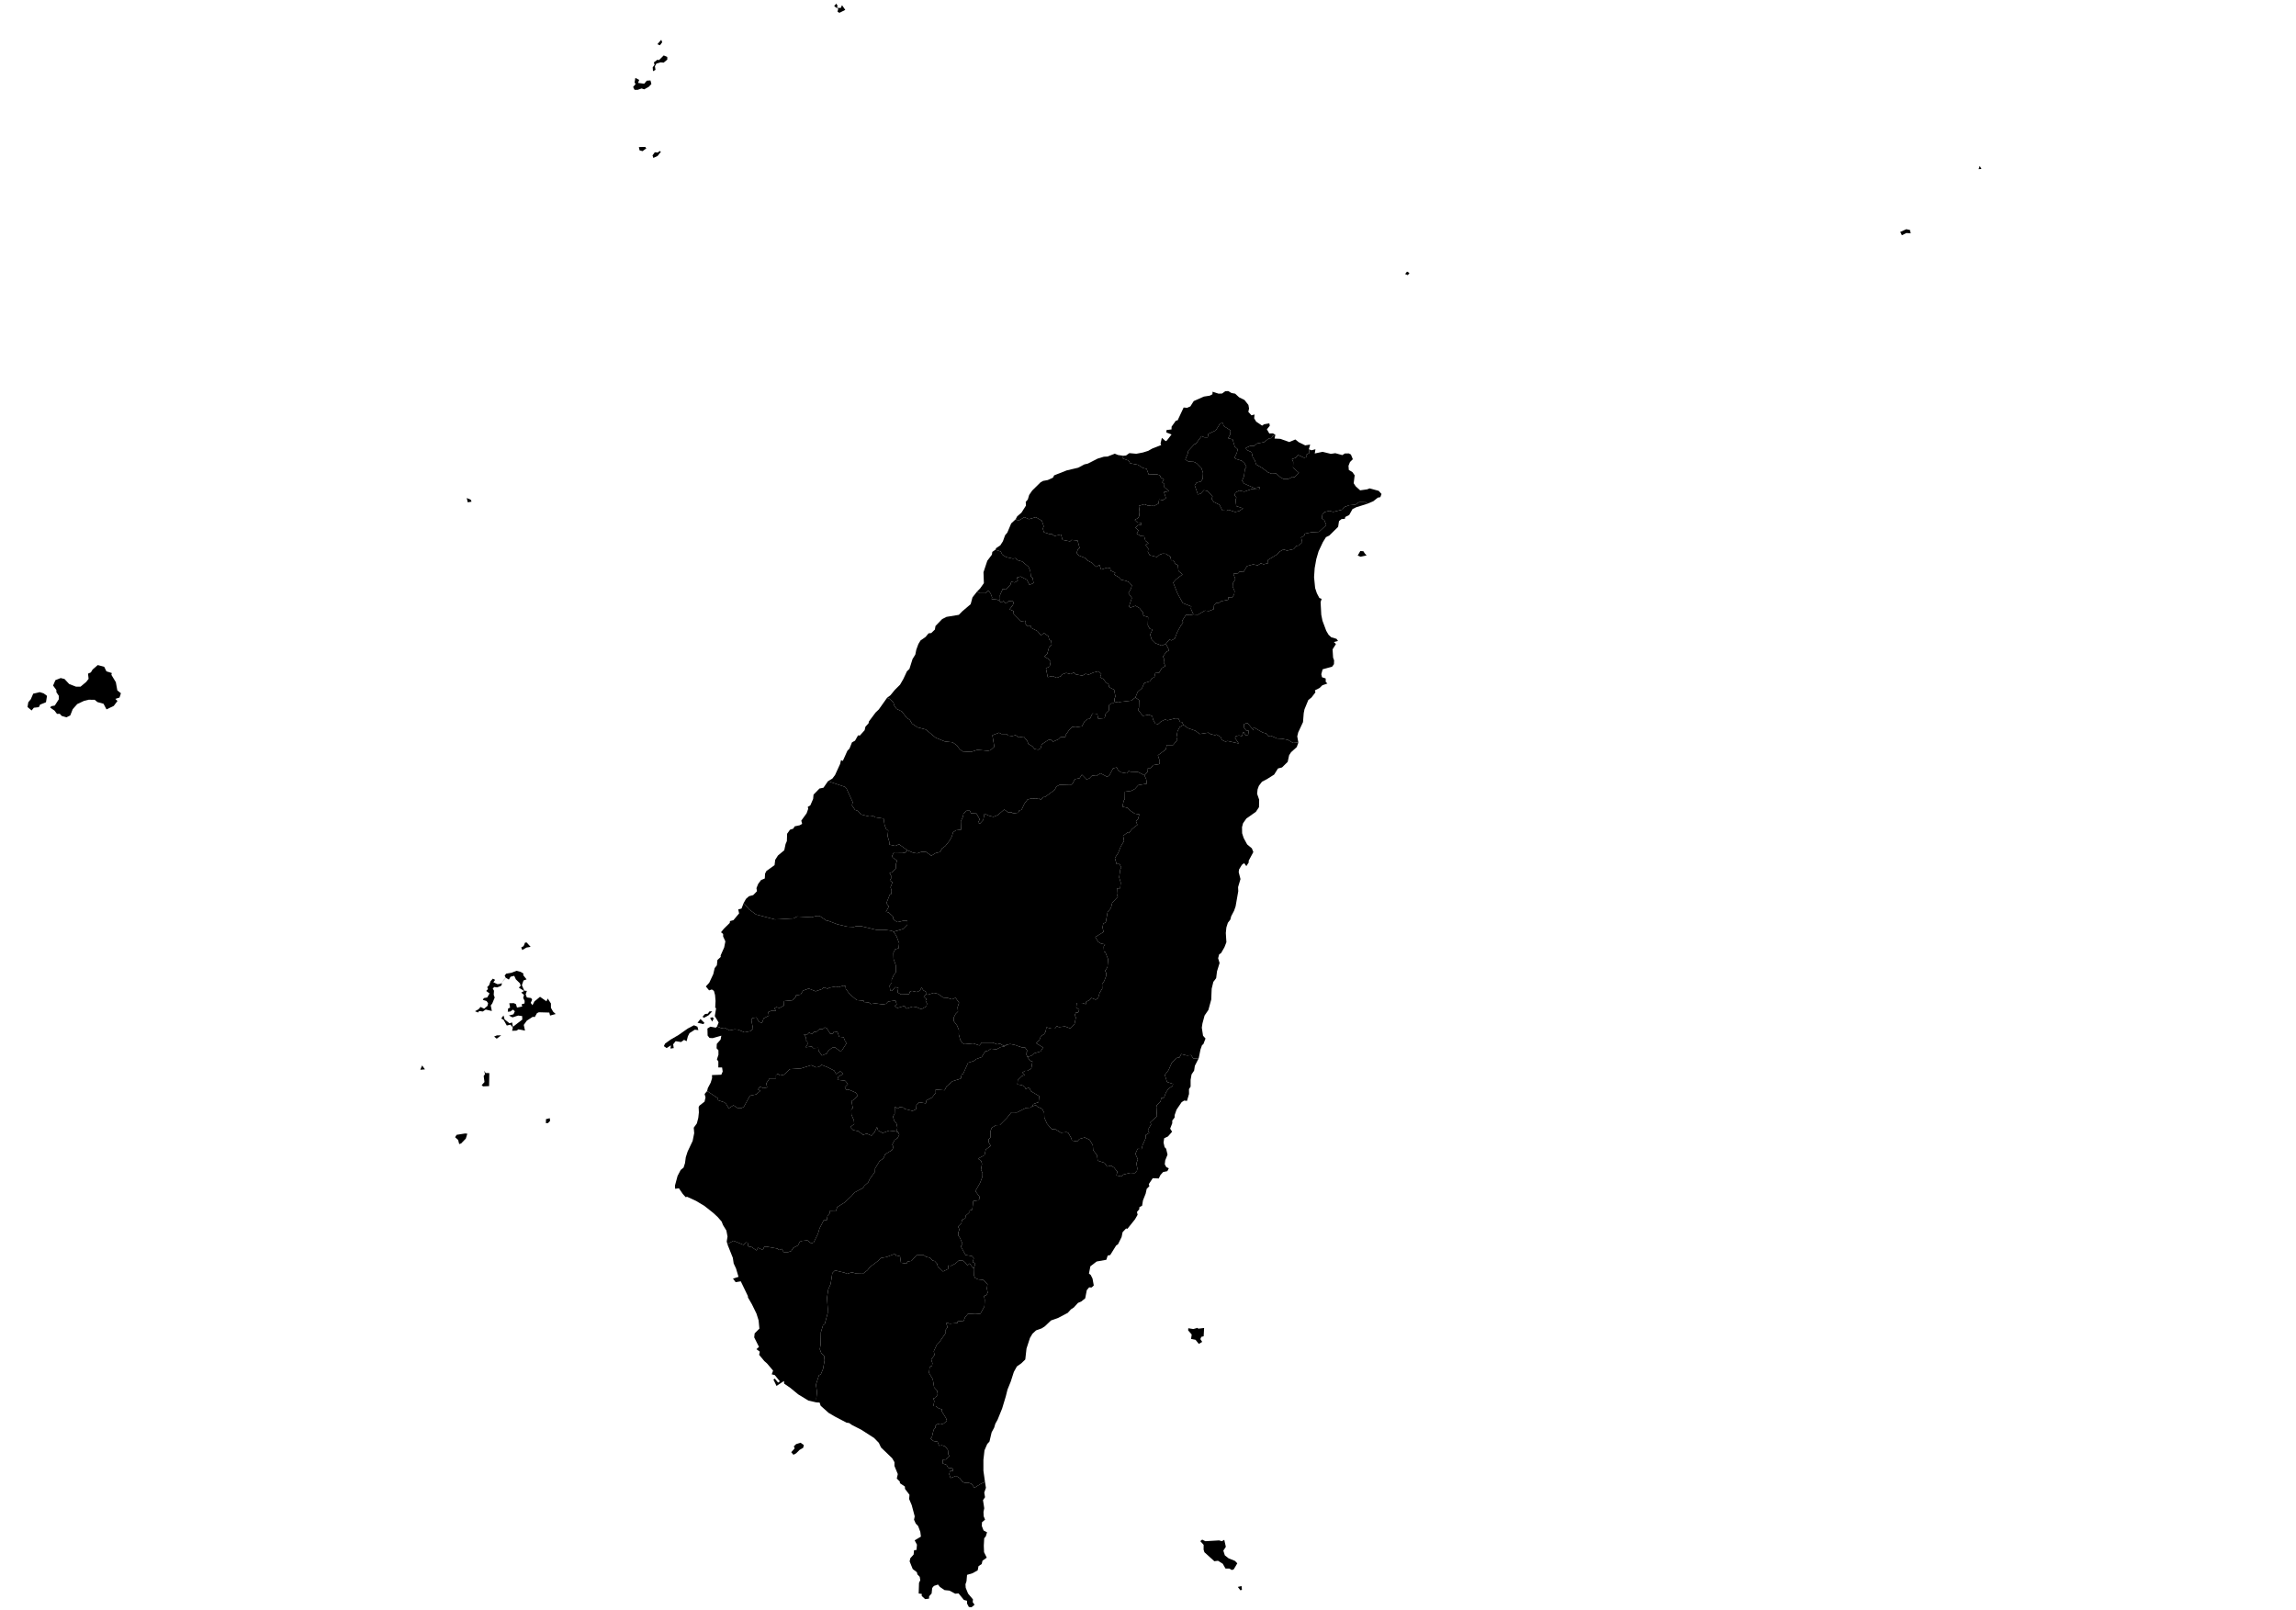 <?xml version="1.0"?>
<svg xmlns="http://www.w3.org/2000/svg" version="1.2" baseProfile="tiny" width="800" height="561" viewBox="0 0 800 561" stroke-linecap="round" stroke-linejoin="round">
<g id="County_MOI_1041215">
<g>
<path d="M 229.812 52.621 230.293 52.852 229.115 54.354 227.646 55.027 227.359 54.141 228.159 53.059 229.212 53.141 229.812 52.621 Z"/>
<path d="M 224.805 51.188 225.194 51.678 223.883 52.663 222.848 52.378 222.605 51.244 224.805 51.188 Z"/>
<path d="M 221.377 27.148 222.705 27.837 222.318 28.885 224.466 29.174 225.356 28.108 226.638 28.027 226.965 29.259 226.099 30.206 224.482 31.123 223.542 30.82 222.201 31.29 221.098 31.288 220.594 30.316 221.456 29.3 221.11 28.709 221.377 27.148 Z"/>
<path d="M 231.252 19.315 232.491 19.827 232.514 20.757 231.244 21.824 230.153 21.738 228.694 22.165 228.191 23.08 228.396 24.327 227.524 24.8 227.422 23.458 228.076 22.566 227.824 21.747 229.041 20.822 229.614 20.947 231.252 19.315 Z"/>
<path d="M 230.406 13.863 230.731 14.726 229.942 15.773 229.065 15.381 230.406 13.863 Z"/>
<path d="M 291.361 1.272 291.841 1.996 291.601 2.738 292.941 2.769 293.388 1.816 294.521 3.443 292.471 4.462 291.812 4.066 292.078 3.024 291.54 2.792 290.651 2.142 291.361 1.272 Z"/>
</g>
<g>
<path d="M 13.85 241.158 15.242 241.607 16.377 242.45 16.022 244.673 13.982 245.487 13.527 246.396 11.789 246.588 11.002 247.547 9.584 246.328 9.862 244.681 10.739 243.617 11.57 241.695 13.85 241.158 Z"/>
<path d="M 34.059 231.722 36.3 232.315 37.089 233.922 38.95 234.491 38.817 235.144 40.359 237.684 40.884 240.562 42.132 241.542 41.647 243.043 40.196 243.505 40.928 244.243 39.624 245.961 37.108 247.169 36.069 245.201 33.96 244.619 32.977 243.82 30.888 243.801 29.272 244.201 26.918 245.31 25.342 247.085 24.471 249.285 23.153 249.925 21.504 249.446 20.817 248.697 19.863 248.73 18.964 247.563 17.494 246.554 17.844 246.055 19.082 245.829 20.486 243.662 20.484 242.423 19.659 241.203 19.634 240.411 18.498 238.859 19.309 236.98 21.143 236.251 22.472 236.577 24.112 238.334 26.487 239.254 28.065 239.251 30.047 237.587 30.874 236.522 30.667 234.716 31.662 234.279 32.26 233.29 34.059 231.722 Z"/>
<path d="M 164.313 174.781 162.987 175.026 162.628 173.517 163.998 174.097 164.313 174.781 Z"/>
</g>
<g>
<path d="M 475.493 192.777 476.163 193.517 474.037 193.972 473.069 193.57 473.978 191.99 475.053 192.065 475.493 192.777 Z"/>
<path d="M 476.279 175.576 472.571 176.725 471.248 177.384 470.089 179.463 468.731 180.118 468.595 180.762 467.434 180.858 466.558 181.551 466.245 183.568 463.147 186.61 462.014 187.151 460.935 188.889 459.433 192.09 458.647 194.777 458.074 197.971 457.863 201.094 458.234 204.884 458.843 206.713 459.702 208.345 460.493 208.654 460.141 209.797 460.374 214.197 460.788 216.271 462.108 219.787 462.934 221.194 463.85 222.037 465.684 222.581 466.198 223.322 464.762 223.695 465.481 224.389 464.311 226.251 464.489 229.12 464.843 230.074 464.793 231.412 464.154 232.281 460.838 233.203 460.381 234.91 460.629 235.969 461.906 236.387 461.934 237.605 462.522 238.141 460.752 238.764 459.772 239.714 458.159 240.527 458.342 241.22 456.972 243.014 455.856 243.9 454.522 247.15 454.257 248.489 454.01 251.599 452.337 255.183 452.003 256.568 452.397 258.725 450.537 258.857 448.749 257.781 446.641 257.391 444.968 257.299 442.851 256.361 441.877 256.445 441.195 255.549 439.947 255.223 436.738 253.359 436.828 254.476 434.594 251.842 433.445 252.331 433.45 253.508 434.154 254.47 435.112 254.604 434.845 256.273 434.064 256.19 433.267 254.982 432.7 256.49 431.686 256.241 430.675 256.471 430.317 257.123 431.617 259.053 427.74 258.177 426.962 258.393 425.778 257.808 425.279 256.747 423.868 255.917 423.346 256.155 421.756 255.752 421.06 255.27 418.069 255.742 416.497 254.603 413.946 253.709 412.333 252.573 411.866 251.591 411.198 251.518 410.563 250.308 409.517 250.285 406.846 250.971 405.937 250.718 404.519 251.394 403.516 252.301 402.576 252.139 401.776 250.764 401.495 249.536 400.305 249.029 398.21 249.414 396.532 247.315 396.836 246.554 396.914 243.953 395.62 243.01 396.383 241.113 397.901 239.788 398.699 238.001 400.607 237.392 401.513 236.241 402.214 235.99 402.548 234.493 403.838 234.435 404.852 232.722 406.066 232.084 405.458 230.766 405.709 229.723 405.201 228.805 406.352 227.137 407.376 226.623 406.242 224.306 407.453 222.819 408.138 223.145 409.322 222.516 410.197 220.229 411.459 217.926 412.254 216.917 411.825 216.412 413.264 214.165 414.534 214.316 415.814 214.079 417.398 214.16 419.822 212.755 421.263 212.902 422.89 212.255 423.012 210.857 423.702 210.108 424.562 210.116 425.548 209.462 427.917 208.97 427.984 208.111 429.212 208.291 430.007 207.179 430.166 205.951 429.494 204.362 429.561 203.26 430.441 201.789 429.742 199.927 431.445 199.725 431.942 199.148 433.286 199.298 434.483 197.258 436.65 196.643 438.234 196.988 439.299 196.263 440.292 196.614 441.856 196.214 441.803 195.109 444.959 193.169 445.911 192.165 447.243 191.422 448.407 191.84 450.77 191.311 451.788 190.164 452.538 190.077 453.749 188.956 453.344 187.241 454.381 186.735 454.692 185.92 456.93 185.464 459.582 185.309 462.108 182.965 461.425 181.209 460.581 180.666 460.773 179.176 461.493 178.405 463.241 177.994 464.525 178.36 467.716 177.57 468.416 176.659 470.086 176.025 472.232 175.848 473.529 174.971 475.879 174.993 476.279 175.576 Z"/>
<path d="M 664.211 79.861 665.489 80.129 665.752 81.298 664.253 81.182 662.691 81.964 662.11 80.81 664.211 79.861 Z"/>
<path d="M 689.807 57.815 690.406 58.866 689.41 58.936 689.807 57.815 Z"/>
</g>
<path d="M 288.495 272.183 294.445 274.18 294.909 274.676 297.118 279.484 296.846 280.616 297.912 282.177 298.92 282.545 300.081 283.8 302.933 284.493 304.29 284.34 304.966 284.769 307.879 285.207 308.227 287.485 308.786 288.885 309.493 289.395 309.274 291.348 309.837 293.204 309.905 294.292 311.921 294.751 313.264 294.161 316.124 296.233 315.37 297.252 314.57 297.015 311.507 296.966 310.833 298.177 311.007 298.759 312.572 299.857 312.166 301.046 312.169 302.539 310.911 303.87 309.946 304.226 310.731 305.606 310.043 306.762 310.976 307.373 310.293 309.13 310.653 310.33 310.576 311.439 310.013 311.747 308.845 314.701 309.725 315.827 308.688 317.691 309.638 317.916 311.091 319.281 311.32 320.354 312.647 321.298 314.748 320.815 316.146 320.853 316.166 322.142 314.631 323.682 311.363 324.619 310.462 324.265 308.207 323.957 305.419 323.994 300.213 322.736 298.243 322.727 297.521 322.982 295.275 322.87 291.805 322.064 288.69 320.874 287.925 320.73 285.578 319.128 284.565 319.125 282.745 319.598 277.767 319.326 276.497 319.986 270.03 320.354 263.423 318.617 261.052 316.887 259.112 314.637 259.922 313.195 260.974 312.266 262.444 311.87 263.762 310.514 263.575 309.448 264.174 307.974 265.18 306.622 266.475 306.086 266.572 304.404 267.031 303.485 269.88 301.438 270.107 299.585 271.066 298.075 273.266 296.244 273.722 294.084 274.171 293.047 274.255 290.493 275.263 289.091 276.383 288.731 276.902 287.913 278.631 287.549 279.49 287.063 279.197 285.92 281.065 283.35 281.608 281.802 281.458 281.135 282.345 280.603 283.325 278.362 283.46 276.871 285.528 274.74 286.928 274.455 288.495 272.183 Z"/>
<path d="M 398.774 270.145 399.377 271.511 399.603 273.048 396.628 273.554 395.428 274.88 394.125 275.562 391.945 275.859 391.905 278.406 391.518 279.049 391.105 281.062 392.908 281.49 393.864 282.469 395.399 283.485 396.968 283.735 396.561 285.301 395.802 286.102 396.301 287.404 394.442 288.852 393.289 290.305 392.869 290.039 391.334 291.223 391.648 293.034 390.513 294.915 389.619 297.19 388.461 298.936 389.052 301.047 390.091 301.047 390.675 302.234 390.344 302.908 389.949 305.673 390.501 307.547 390.301 309.493 389.227 309.526 389.132 311.522 389.498 312.454 387.561 314.485 387.069 316.391 385.93 317.771 385.281 321.366 384.416 321.81 384.156 323.102 384.509 324.722 381.645 326.477 382.622 328.159 383.655 328.769 385.028 329.033 384.568 329.819 384.67 331.574 385.118 331.728 386.105 334.212 385.875 336.983 385.043 338.285 385.462 339.005 385.39 340.138 384.746 341.809 384.001 342.912 384.059 344.445 383.138 345.954 382.615 347.774 381.758 348.308 380.306 347.719 379.665 348.43 378.473 349.018 378.349 349.885 377.177 349.455 375.185 349.43 375.001 351.033 376.049 351.79 375.651 352.82 374.911 352.782 374.471 353.643 374.871 354.535 374.384 356.849 372.968 358.337 371.087 357.621 369 357.878 368.241 357.534 367.56 358.387 366.398 358.404 364.627 357.935 364.316 359.473 363.825 360.306 362.67 361.036 362.165 362.388 360.955 363.418 363.443 364.98 362.579 366.334 360.273 367.028 359.401 367.811 358.002 368.277 357.424 366.897 358.075 366.26 357.155 364.956 356.064 364.945 353.498 364.048 351.96 363.759 350.817 364.032 349.573 364.328 348.384 363.606 347.492 363.883 345.837 363.261 342.062 363.272 341.273 364.264 339.132 363.538 336.07 363.818 335.282 363.381 334.59 362.304 334.06 360.37 334.105 358.872 333.478 357.314 332.293 355.729 332.32 354.525 332.964 353.262 333.794 352.438 333.656 350.913 334.17 349.383 332.951 347.665 331.661 348.194 330.086 347.666 328.68 347.584 326.778 346.26 325.366 345.935 323.242 346.595 322.621 346.438 322.609 345.533 321.745 345.057 321.096 344.062 320.531 345.167 319.406 345.634 317.729 345.245 317.046 345.516 316.739 346.43 313.954 346.48 312.734 345.767 313.01 344.203 311.955 343.926 310.746 345.309 310.199 345.077 309.958 343.405 310.73 342.413 310.691 341.362 311.387 339.768 312.159 338.755 312.137 336.362 311.349 334.114 311.284 332.018 311.892 330.769 313.116 330.378 313.303 328.639 312.374 326.217 311.363 324.619 314.631 323.682 316.166 322.142 316.146 320.853 314.748 320.815 312.647 321.298 311.32 320.354 311.091 319.281 309.638 317.916 308.688 317.691 309.725 315.827 308.845 314.701 310.013 311.747 310.576 311.439 310.653 310.33 310.293 309.13 310.976 307.373 310.043 306.762 310.731 305.606 309.946 304.226 310.911 303.87 312.169 302.539 312.166 301.046 312.572 299.857 311.007 298.759 310.833 298.177 311.507 296.966 314.57 297.015 315.37 297.252 316.124 296.233 318.144 297.093 319.575 297.333 321.174 296.777 322.728 296.859 324.508 298.159 325.969 297.249 327.559 296.85 328.251 295.589 329.357 294.795 330.879 292.882 331.651 291.445 332.089 289.983 333.085 289.285 334.866 289.076 334.77 286.215 335.514 284.581 335.734 283.418 336.8 282.475 337.923 282.477 338.339 283.375 340.249 283.45 341.359 285.466 340.783 286.625 341.423 286.982 342.609 285.691 343.029 283.471 344.544 284.193 346.135 284.602 347.625 284.008 349.895 282.06 351.276 283.02 352.489 283.003 353.019 283.418 354.788 283.168 355.131 282.373 355.931 282.178 356.986 279.939 358.032 278.555 359.613 278.156 360.802 278.321 362.022 278.055 362.644 278.71 363.478 277.724 364.101 277.697 367.466 275.228 368.086 274.065 369.249 273.425 372.933 273.55 373.688 273.121 374.491 271.478 376.148 271.166 376.965 269.917 378.586 271.549 379.553 271.221 380.572 270.196 381.989 270.38 383.435 269.437 385.704 270.624 386.477 270.277 387.834 267.697 389.121 267.392 389.556 268.357 390.653 269.109 392.568 269.447 393.285 268.624 393.879 268.874 396.463 268.968 398.774 270.145 Z"/>
<g>
<path d="M 241.785 357.231 242.995 357.712 243.338 358.91 242.086 358.765 240.233 359.961 239.672 361.083 239.241 362.776 238.362 362.307 237.316 363.066 235.404 362.774 234.55 363.859 234.749 365.18 233.597 365.342 233.779 364.215 232.253 365.174 231.313 364.497 231.738 363.603 233.696 362.202 236.409 360.627 239.635 358.365 241.785 357.231 Z"/>
<path d="M 244.066 355.048 245.46 356.42 245.044 356.817 243.038 356.349 244.066 355.048 Z"/>
<path d="M 248.171 354.417 248.691 354.825 248.155 355.935 247.417 354.7 248.171 354.417 Z"/>
<path d="M 248.159 352.371 246.943 353.709 245.317 354.615 244.768 354.262 245.662 353.297 246.625 353.197 247.184 352.401 248.159 352.371 Z"/>
<path d="M 311.363 324.619 312.374 326.217 313.303 328.639 313.116 330.378 311.892 330.769 311.284 332.018 311.349 334.114 312.137 336.362 312.159 338.755 311.387 339.768 310.691 341.362 310.73 342.413 309.958 343.405 310.199 345.077 310.746 345.309 311.955 343.926 313.01 344.203 312.734 345.767 313.954 346.48 316.739 346.43 317.046 345.516 317.729 345.245 319.406 345.634 320.531 345.167 321.096 344.062 321.745 345.057 322.609 345.533 322.621 346.438 321.842 347.329 322.831 348.116 322.505 348.601 322.997 349.686 322.792 350.643 321.013 351.638 319.318 350.896 318.037 350.71 315.825 351.43 315.145 350.464 312.663 351.217 311.75 350.497 312.441 349.933 312.016 348.589 309.478 348.947 308.704 349.755 307.56 349.949 304.952 349.589 303.442 349.83 302.723 349.284 301.092 349.127 300.938 348.674 298.495 348.44 296.09 346.405 294.696 344.535 294.63 343.562 293.837 343.418 292.14 343.97 291.254 343.703 289.011 344.123 288.363 344.481 286.96 344.001 286.576 344.55 284.2 345.385 281.788 344.43 279.796 345.167 278.944 346.548 277.293 346.812 277.215 347.41 276.072 348.526 273.206 348.806 273.139 350.373 271.558 351.221 270.498 350.901 269.857 351.329 270.331 352.211 268.727 352.2 267.682 352.617 267.888 353.865 266.078 354.822 265.525 356.406 264.472 356.06 263.557 354.496 262.099 354.72 261.808 355.417 262.382 358.513 261.443 359.277 259.446 359.697 257.202 358.765 255.967 358.661 254.212 359.008 252.422 358.089 251.37 358.252 249.842 357.642 250.393 356.258 249.061 354.036 249.526 351.254 249.203 351.136 249.324 348.744 249.152 346.704 248.757 345.248 248.021 344.75 247.066 345.064 245.94 343.693 247.12 342.405 248.521 339.424 249.018 337.296 249.784 336.336 249.976 334.493 251.128 333.408 251.083 332.912 252.326 330.116 252.745 327.995 251.964 326.3 251.962 325.408 251.226 324.818 252.233 323.575 254.268 321.582 254.347 320.929 255.545 320.61 257.533 318.248 257.226 316.858 258.361 316.567 259.112 314.637 261.052 316.887 263.423 318.617 270.03 320.354 276.497 319.986 277.767 319.326 282.745 319.598 284.565 319.125 285.578 319.128 287.925 320.73 288.69 320.874 291.805 322.064 295.275 322.87 297.521 322.982 298.243 322.727 300.213 322.736 305.419 323.994 308.207 323.957 310.462 324.265 311.363 324.619 Z"/>
</g>
<g>
<path d="M 278.928 502.676 280.089 503.49 279.847 504.447 278.568 505.198 277.401 506.371 276.47 506.877 275.69 505.984 276.888 504.663 276.6 503.925 277.408 503.158 278.928 502.676 Z"/>
<path d="M 339.254 442.028 339.319 444.304 339.76 445.294 340.821 445.764 342.567 445.945 344.073 447.416 343.873 448.943 344.142 450.404 343.705 451.2 342.861 451.528 343.116 452.902 343.005 455.163 341.611 457.718 339.821 457.858 337.28 457.728 336.228 459.013 335.799 460.207 333.695 460.391 333.569 460.979 330.933 461.2 329.573 460.747 330.173 462.435 329.509 463.324 329.524 464.452 327.198 467.788 326.41 468.554 325.361 470.79 325.601 472.099 324.475 473.748 324.888 474.954 324.747 475.895 323.948 476.195 323.693 478.338 325.004 480.509 325.485 483.404 326.582 484.608 326.723 485.846 325.93 487.007 325.191 487.269 325.552 488.178 325.202 489.923 326.007 489.91 326.924 490.61 328.292 491.102 328.116 491.682 329.588 494.061 329.933 494.999 328.778 496.019 327.562 496.337 326.861 496.085 326.012 496.585 325.945 497.436 325.302 498.185 324.693 500.757 324.188 501.272 325.304 502.109 326.642 502.305 327.235 503.745 328.211 503.578 329.363 503.979 330.286 505.212 330.43 506.725 330.823 507.366 329.621 508.501 328.504 508.589 328.453 509.9 329.805 510.394 330.401 511.425 331.904 511.628 332.065 512.491 330.997 512.578 330.75 513.639 331.187 514.979 333.138 514.226 334.445 515.045 335.27 516.215 336.123 516.661 337.546 516.663 338.521 517.016 339.517 518.387 341.676 517.044 343.201 516.317 343.528 518.383 342.941 520.049 343.216 521.664 342.505 522.68 342.943 525.506 342.678 526.774 342.736 528.284 343.235 529.473 342.151 530.404 342.107 531.726 342.72 533.265 343.916 533.889 343.488 535.284 342.926 535.968 342.787 538.536 342.873 540.809 343.813 542.721 342.322 543.793 342.055 544.952 340.954 545.667 340.65 547.144 338.883 548.144 336.953 548.717 336.758 550.952 336.401 551.996 336.488 553.231 337.307 555.242 339.008 557.264 338.925 558.246 339.574 559.112 338.512 559.999 337.583 559.905 336.94 558.7 336.961 557.747 335.857 557.457 333.987 555.173 332.846 555.281 330.802 554.2 329.109 554.029 327.509 552.927 326.829 552.089 325.395 552.575 324.808 553.292 324.61 555.195 323.742 556.179 323.705 556.997 322.355 557.172 321.15 556.057 321.178 555.357 320.098 555.203 320.215 551.492 320.651 550.594 320.468 549.415 319.645 548.556 319.477 547.804 318.014 546.678 316.945 544.024 317.183 542.92 318.339 541.637 318.48 540.153 319.339 540.022 319.495 538.192 318.695 536.693 320.878 535.389 320.668 533.739 319.908 531.716 319.071 530.834 318.48 529.51 318.716 528.315 317.668 524.413 316.772 522.299 316.898 520.819 315.322 518.742 315.299 517.958 313.547 516.761 313.546 516.234 312.473 515.157 312.822 513.601 311.654 510.759 311.659 509.445 310.842 508.056 306.979 504.337 306.209 502.706 304.547 501.007 300.071 498.137 296.916 496.54 295.869 495.813 294.963 495.683 290.965 493.593 288.744 492.295 285.94 489.79 285.579 488.684 284.5 488.64 284.438 487.241 284.661 484.972 284.304 482.447 285.351 479.182 286.011 478.823 286.773 476.985 287.308 474.015 287.157 472.439 286.132 471.388 285.651 470.103 285.915 468.503 286.017 464.199 286.764 461.765 287.373 461.299 288.395 457.54 288.428 456.036 288.151 452.186 288.61 449.198 289.427 447.356 290.014 443.572 290.945 442.637 294.326 443.441 295.144 443.842 296.819 443.298 298.433 443.748 300.643 443.803 302.198 442.616 303.207 441.39 305.751 439.465 307.066 438.276 308.908 437.981 311.943 436.786 312.367 437.788 313.563 437.467 313.918 439.962 315.886 440.263 316.192 439.554 317.605 439.315 319.346 437.348 321.894 437.327 322.631 437.897 324.091 438.234 324.91 439.214 325.66 439.368 326.514 440.318 326.743 441.255 328.574 443.009 330.35 442.125 330.394 440.914 331.356 441.038 332.94 440.212 334.078 439.209 335.332 439.14 336.315 439.874 337.09 440.922 337.838 440.217 339.254 442.028 Z"/>
</g>
<g>
<path d="M 432.212 554.11 431.298 552.923 432.593 552.618 432.73 553.905 432.212 554.11 Z"/>
<path d="M 418.883 536.441 419.968 536.991 424.78 536.711 425.763 536.994 426.572 536.504 427.122 538.941 426.248 540.271 426.769 541.914 428.092 542.962 430.298 543.854 431.111 544.694 429.884 546.776 429.185 547.028 428.378 546.525 426.993 546.505 426.051 544.847 424.382 543.801 423.119 543.966 419.652 540.829 419.373 539.918 419.389 538.262 418.223 536.974 418.883 536.441 Z"/>
<path d="M 417.252 462.65 417.492 462.945 419.549 462.698 419.396 465.592 418.577 465.795 418.246 466.579 418.88 467.53 417.71 468.249 416.555 466.817 415.008 466.507 415.233 464.985 413.985 463.521 414.041 462.786 415.796 463.071 417.252 462.65 Z"/>
<path d="M 417.662 368.729 416.324 371.35 416.07 373.025 415.176 374.352 414.847 376.231 414.847 378.61 414.279 379.458 414.292 381.161 413.58 383.577 412.587 383.456 411.712 384.031 409.953 386.616 409.278 388.542 409.273 389.372 408.454 390.414 408.453 391.357 407.717 393.24 408.4 394.312 406.963 395.961 405.632 396.597 405.423 398.102 405.778 399.688 406.309 400.238 406.808 402.285 406 404.307 405.839 405.667 406.384 406.651 407.252 407.054 406.737 408.062 405.261 408.368 404.334 409.407 403.742 410.601 401.651 410.517 400.276 412.573 400.479 413.306 399.56 414.186 399.18 415.899 398.245 418.243 397.948 420.086 396.998 420.599 396.95 421.34 396.15 422.272 396.38 423.251 395.475 424.827 392.831 428.144 392.355 428.036 391.151 429.31 390.798 431.013 389.531 433.559 388.913 433.939 386.843 437.271 385.952 437.478 385.478 438.938 382.108 439.537 379.924 441.207 379.427 443.748 380.042 444.227 380.669 445.483 381.107 447.885 380.383 448.577 379.477 448.556 378.669 449.521 378.121 452.36 376.752 453.471 375.607 453.951 374.152 455.554 373.135 456.221 372.04 457.432 368.683 459.2 366.224 460.067 364.095 462.084 362.989 462.819 360.996 463.536 359.735 464.714 358.875 466.164 357.669 469.865 357.242 473.669 355.852 475.018 354.312 476.097 353.258 478.009 352.167 481.397 351.047 484.153 350.446 486.548 349.181 490.739 347.594 494.651 346.797 496.08 346.412 497.393 345.512 499.073 344.76 502.277 343.987 503.105 343.029 505.332 342.649 508.651 342.651 512.45 343.201 516.317 341.676 517.044 339.517 518.387 338.521 517.016 337.546 516.663 336.123 516.661 335.27 516.215 334.445 515.045 333.138 514.226 331.187 514.979 330.75 513.639 330.997 512.578 332.065 512.491 331.904 511.628 330.401 511.425 329.805 510.394 328.453 509.9 328.504 508.589 329.621 508.501 330.823 507.366 330.43 506.725 330.286 505.212 329.363 503.979 328.211 503.578 327.235 503.745 326.642 502.305 325.304 502.109 324.188 501.272 324.693 500.757 325.302 498.185 325.945 497.436 326.012 496.585 326.861 496.085 327.562 496.337 328.778 496.019 329.933 494.999 329.588 494.061 328.116 491.682 328.292 491.102 326.924 490.61 326.007 489.91 325.202 489.923 325.552 488.178 325.191 487.269 325.93 487.007 326.723 485.846 326.582 484.608 325.485 483.404 325.004 480.509 323.693 478.338 323.948 476.195 324.747 475.895 324.888 474.954 324.475 473.748 325.601 472.099 325.361 470.79 326.41 468.554 327.198 467.788 329.524 464.452 329.509 463.324 330.173 462.435 329.573 460.747 330.933 461.2 333.569 460.979 333.695 460.391 335.799 460.207 336.228 459.013 337.28 457.728 339.821 457.858 341.611 457.718 343.005 455.163 343.116 452.902 342.861 451.528 343.705 451.2 344.142 450.404 343.873 448.943 344.073 447.416 342.567 445.945 340.821 445.764 339.76 445.294 339.319 444.304 339.254 442.028 339.86 440.176 338.892 439.748 339.305 438.401 338.652 437.634 336.444 437.279 334.772 434.293 335.363 433.413 334.535 431.381 333.951 430.584 333.931 429.323 334.301 428.41 333.824 427.352 334.972 426.226 335.231 424.973 336.345 424.482 336.469 423.585 337.699 422.502 337.567 421.864 338.768 421.488 339.113 418.473 341.107 418.174 341.331 416.987 339.845 415.029 341.496 412.114 342.312 409.978 342.344 408.739 341.802 407.547 342.153 405.51 341.873 404.483 340.751 403.696 343.041 402.479 343.468 400.544 345.212 399.237 344.463 397.997 344.48 396.921 345.119 396.316 345.125 394.048 345.585 392.917 347.046 392.03 348.376 391.991 350.898 389.448 352.405 387.552 354.371 387.587 357.443 386.037 359.056 385.921 359.626 385.495 360.942 385.056 361.46 385.596 363.108 386.345 363.824 387.701 363.867 389.39 364.816 391.517 366.507 393.484 367.603 393.369 369.648 394.66 371.58 394.472 372.2 394.687 373.282 396.581 373.501 397.398 375.348 397.694 376.12 396.846 377.951 396.32 379.677 397.125 380.766 399.027 380.88 400.69 382.264 402.582 382.483 404.407 384.845 405.161 385.767 406.461 387.129 406.127 388.17 406.805 389.333 408.257 388.986 409.535 390.765 409.902 391.484 409.222 393.85 408.649 395.409 408.736 396.158 407.893 396.278 407.08 395.955 405.339 396.459 403.942 395.6 402.025 396.385 400.28 397.769 400.337 398.103 399.011 399.255 396.442 399.216 395.451 400.425 394.715 399.967 393.691 401.079 391.749 400.825 391.013 403.117 388.921 402.915 385.665 403.104 385.046 404.352 383.813 404.651 382.57 405.582 382.438 406.258 380.624 407.078 379.417 408.626 378.292 408.7 377.663 406.625 376.98 405.865 374.528 407.169 372.817 408.299 370.269 410.019 368.595 410.976 368.435 411.592 367.264 413.582 367.762 414.984 367.629 415.8 368.814 417.662 368.729 Z"/>
</g>
<path d="M 452.397 258.725 451.834 260.29 449.848 262.091 449.175 263.13 448.671 265.446 446.704 267.387 445.294 267.751 443.947 269.889 441.452 271.461 439.722 272.357 438.62 273.807 438.178 275.056 438.018 276.579 438.732 278.626 438.675 281.231 437.594 282.85 434.272 285.194 433.123 286.825 432.759 288.193 432.795 290.327 433.32 291.957 434.542 294.212 436.176 295.566 436.704 296.866 435.077 299.894 435.098 300.494 434.262 301.781 433.504 300.735 432.714 301.316 431.727 302.94 431.603 303.86 432.221 306.281 431.389 309.089 431.452 310.505 430.525 315.783 429.988 317.33 428.989 319.233 428.679 320.413 427.824 321.524 427.31 323.139 427.113 325.076 427.317 328.284 426.641 330.027 425.475 332.062 424.803 332.501 424.435 333.867 424.942 335.539 424.049 338.416 423.748 340.811 422.767 342.104 422.189 344.488 422.032 348.267 421.042 351.885 419.715 353.825 418.972 356.575 418.748 358.063 419.176 360.869 420.04 361.835 419.311 363.757 418.82 364.161 418.283 365.695 417.662 368.729 415.8 368.814 414.984 367.629 413.582 367.762 411.592 367.264 410.976 368.435 410.019 368.595 408.299 370.269 407.169 372.817 405.865 374.528 406.625 376.98 408.7 377.663 408.626 378.292 407.078 379.417 406.258 380.624 405.582 382.438 404.651 382.57 404.352 383.813 403.104 385.046 402.915 385.665 403.117 388.921 400.825 391.013 401.079 391.749 399.967 393.691 400.425 394.715 399.216 395.451 399.255 396.442 398.103 399.011 397.769 400.337 396.385 400.28 395.6 402.025 396.459 403.942 395.955 405.339 396.278 407.08 396.158 407.893 395.409 408.736 393.85 408.649 391.484 409.222 390.765 409.902 388.986 409.535 389.333 408.257 388.17 406.805 387.129 406.127 385.767 406.461 384.845 405.161 382.483 404.407 382.264 402.582 380.88 400.69 380.766 399.027 379.677 397.125 377.951 396.32 376.12 396.846 375.348 397.694 373.501 397.398 373.282 396.581 372.2 394.687 371.58 394.472 369.648 394.66 367.603 393.369 366.507 393.484 364.816 391.517 363.867 389.39 363.824 387.701 363.108 386.345 361.46 385.596 360.942 385.056 359.626 385.495 360.07 384.68 361.88 384.002 362.094 381.914 359.181 380.174 358.596 378.864 357.397 379.433 357.045 378.659 356.109 378.099 354.497 377.824 354.623 376.337 356.114 374.881 357.062 374.595 356.243 373.714 357.102 373.109 357.924 373.111 359.333 372.321 359.741 369.848 358.929 369.597 358.002 368.277 359.401 367.811 360.273 367.028 362.579 366.334 363.443 364.98 360.955 363.418 362.165 362.388 362.67 361.036 363.825 360.306 364.316 359.473 364.627 357.935 366.398 358.404 367.56 358.387 368.241 357.534 369 357.878 371.087 357.621 372.968 358.337 374.384 356.849 374.871 354.535 374.471 353.643 374.911 352.782 375.651 352.82 376.049 351.79 375.001 351.033 375.185 349.43 377.177 349.455 378.349 349.885 378.473 349.018 379.665 348.43 380.306 347.719 381.758 348.308 382.615 347.774 383.138 345.954 384.059 344.445 384.001 342.912 384.746 341.809 385.39 340.138 385.462 339.005 385.043 338.285 385.875 336.983 386.105 334.212 385.118 331.728 384.67 331.574 384.568 329.819 385.028 329.033 383.655 328.769 382.622 328.159 381.645 326.477 384.509 324.722 384.156 323.102 384.416 321.81 385.281 321.366 385.93 317.771 387.069 316.391 387.561 314.485 389.498 312.454 389.132 311.522 389.227 309.526 390.301 309.493 390.501 307.547 389.949 305.673 390.344 302.908 390.675 302.234 390.091 301.047 389.052 301.047 388.461 298.936 389.619 297.19 390.513 294.915 391.648 293.034 391.334 291.223 392.869 290.039 393.289 290.305 394.442 288.852 396.301 287.404 395.802 286.102 396.561 285.301 396.968 283.735 395.399 283.485 393.864 282.469 392.908 281.49 391.105 281.062 391.518 279.049 391.905 278.406 391.945 275.859 394.125 275.562 395.428 274.88 396.628 273.554 399.603 273.048 399.377 271.511 398.774 270.145 399.896 268.836 399.967 267.617 400.97 267.606 401.76 266.582 404.012 266.214 404.082 265.106 403.434 263.182 406.207 261.132 406.534 259.593 408.753 259.604 410.21 257.817 409.905 256.942 410.294 254.744 411.035 253.331 412.333 252.573 413.946 253.709 416.497 254.603 418.069 255.742 421.06 255.27 421.756 255.752 423.346 256.155 423.868 255.917 425.279 256.747 425.778 257.808 426.962 258.393 427.74 258.177 431.617 259.053 430.317 257.123 430.675 256.471 431.686 256.241 432.7 256.49 433.267 254.982 434.064 256.19 434.845 256.273 435.112 254.604 434.154 254.47 433.45 253.508 433.445 252.331 434.594 251.842 436.828 254.476 436.738 253.359 439.947 255.223 441.195 255.549 441.877 256.445 442.851 256.361 444.968 257.299 446.641 257.391 448.749 257.781 450.537 258.857 452.397 258.725 Z"/>
<g>
<path d="M 162.064 394.927 162.831 395.016 162.305 396.713 160.678 398.396 160.007 398.628 159.622 397.175 158.565 396.221 159.121 395.394 162.064 394.927 Z"/>
<path d="M 191.561 389.61 191.663 390.555 190.95 391.301 190.207 391.335 190.236 389.937 191.561 389.61 Z"/>
<path d="M 168.716 373.03 169.19 373.858 170.495 373.887 170.416 378.425 168.33 378.523 167.833 378.096 168.818 377.005 168.527 374.918 168.988 374.275 168.716 373.03 Z"/>
<path d="M 147.069 371.232 148.062 372.587 146.447 372.72 147.069 371.232 Z"/>
<path d="M 174.615 360.728 173.077 361.894 172.161 361.166 173.143 360.752 174.615 360.728 Z"/>
<path d="M 179.983 338.25 181.39 338.607 182.382 339.205 182.299 339.756 183.474 341.229 182.403 341.622 181.841 343.263 182.671 345.173 183.571 345.25 183.167 346.473 183.581 347.536 185.065 347.737 185.406 348.32 184.927 349.422 185.522 350.241 186.21 348.918 188.167 347.31 190.397 348.875 190.84 347.902 191.957 349.621 191.968 351.152 192.728 352.49 193.619 353.303 191.66 353.839 191.4 352.798 187.738 352.697 187.109 353 186.335 354.346 185.6 354.291 183.555 355.624 182.491 357.104 182.936 359.095 180.635 358.647 179.966 359.089 178.434 359.158 178.704 358.028 177.862 357.019 176.585 357.313 175.461 355.317 174.648 354.867 175.44 353.806 175.814 355.167 177.524 356.529 178.438 356.252 178.718 357.763 181.982 355.25 181.933 354.022 180.542 353.841 178.58 354.479 177.327 353.831 178.911 353.407 179.392 352.341 178.739 351.772 177.795 352.439 176.926 352.508 177.05 351.372 177.733 351.101 177.467 349.547 179.051 349.526 179.776 349.868 180.136 351.063 181.956 350.699 181.741 349.925 182.757 349.622 182.814 348.732 182.304 347.707 182.571 346.631 181.63 345.844 182.617 345.284 180.776 344.11 181.423 343.481 181.164 342.61 179.75 341.229 179.172 339.998 177.893 340.313 177.304 341.297 176.223 340.678 174.768 342.419 174.85 343.064 174.497 343.543 173.209 344.03 172.193 343.891 171.695 344.446 172.126 345.195 172.026 346.61 172.373 347.564 171.527 349.615 170.994 350.334 171.376 352.255 169.23 351.748 168.219 352.432 166.954 352.257 166.575 352.788 165.512 352.333 166.753 351.637 167.43 350.846 168.688 351.459 169.862 350.47 170.067 349.53 169.521 348.772 168.231 348.38 168.595 347.755 169.777 347.539 170.575 346.13 169.408 345.281 170.037 344.606 169.765 343.933 170.43 343.262 170.937 341.85 171.73 340.988 172.517 341.402 171.902 342.237 173.366 342.922 174.51 342.747 175.556 341.385 176.215 340.614 175.835 339.96 176.362 339.248 178.207 338.935 179.983 338.25 Z"/>
<path d="M 183.474 328.36 184.889 329.906 183.467 330.141 181.965 331.005 181.614 330.118 182.442 329.653 182.931 328.443 183.474 328.36 Z"/>
</g>
<g>
<path d="M 456.06 156.511 456.245 157.807 455.26 158.368 455.346 159.236 454.399 159.491 452.262 158.515 451.507 159.459 450.157 159.972 450.599 160.921 450.539 162.951 452.601 164.754 450.938 166.375 450.56 166.067 448.895 166.871 447.202 166.899 446.008 166.19 444.722 164.998 443.104 165.071 441.743 164.537 439.953 163.145 437.672 161.814 437.241 160.436 436.495 159.322 436.097 157.554 434.31 156.701 434.077 156.085 435.666 155.33 436.947 155.403 437.975 154.525 440.404 154.07 442.101 152.76 443.053 152.649 443.463 151.865 444.307 151.6 444.344 151.56 444.385 151.486 444.086 152.797 446.127 152.904 449.217 154.015 451.339 153.121 452.481 154.051 454.778 155.182 456.499 154.9 456.06 156.511 Z"/>
<path d="M 490.253 94.636 491.092 95.113 490.539 95.862 489.586 95.475 490.253 94.636 Z"/>
</g>
<path d="M 348.068 209.254 347.479 208.931 345.515 208.729 345.686 208.142 345.162 206.799 344.391 205.757 343.317 206.668 341.302 206.678 340.493 206.051 341.5 205.036 342.814 203.183 342.68 199.376 344.011 195.375 345.621 193.251 345.746 192.302 346.8 191.547 348.693 192.151 349.236 193.258 350.539 194.093 352.947 194.642 353.795 194.483 354.57 195.189 356.15 195.625 358.36 197.457 358.969 198.9 359.206 200.863 359.793 201.304 360.133 203.141 358.699 203.78 357.788 201.99 355.602 200.864 354.34 201.247 354.65 202.299 353.55 202.94 352.349 202.709 352.047 203.792 350.366 205.416 349.402 205.185 348.406 207.397 348.466 208.754 348.068 209.254 Z"/>
<path d="M 427.134 148.92 428.752 149.963 428.664 151.362 427.89 152.676 429.483 153.085 430.217 155.592 431.25 156.514 430.957 157.778 430.196 159.366 430.431 159.834 432.667 160.54 433.64 161.401 434.303 162.703 433.769 163.456 433.437 165.957 432.791 167.474 433.474 168.482 436.993 170.03 438.947 169.75 438.712 170.584 436.09 170.411 433.542 171.305 431.83 170.917 430.435 171.629 430.201 172.578 430.812 173.381 430.512 174.155 430.767 176.341 433.131 177.13 431.798 178.053 430.38 178.387 428.086 177.63 427.382 177.937 425.919 177.863 424.903 175.866 422.888 174.873 422.099 173.717 422.516 173.021 420.704 171.036 419.438 170.812 418.337 171.981 417.39 172.283 416.268 169.074 416.912 168.169 418.472 167.748 419.078 166.791 419.179 164.768 418.631 163.14 416.947 161.41 415.949 160.909 414.121 160.812 412.995 160.134 413.894 157.94 414.025 157.09 416.171 154.765 416.618 154.697 418.643 151.955 419.6 152.373 420.799 152.377 421.003 151.182 423.631 149.943 425.146 147.518 426.109 147.411 426.377 148.45 427.134 148.92 Z"/>
<path d="M 444.385 151.486 444.344 151.56 444.307 151.6 443.463 151.865 443.053 152.649 442.101 152.76 440.404 154.07 437.975 154.525 436.947 155.403 435.666 155.33 434.077 156.085 434.31 156.701 436.097 157.554 436.495 159.322 437.241 160.436 437.672 161.814 439.953 163.145 441.743 164.537 443.104 165.071 444.722 164.998 446.008 166.19 447.202 166.899 448.895 166.871 450.56 166.067 450.938 166.375 452.601 164.754 450.539 162.951 450.599 160.921 450.157 159.972 451.507 159.459 452.262 158.515 454.399 159.491 455.346 159.236 455.26 158.368 456.245 157.807 456.06 156.511 456.921 156.897 458.345 156.532 458.097 158.002 460.832 157.425 463.716 158.137 465.255 157.9 467.7 158.566 468.628 157.99 469.936 157.982 470.703 158.364 471.368 160.004 470.374 160.991 469.86 162.295 469.975 163.748 471.236 164.5 472.01 165.61 471.667 168.365 472.363 169.44 473.925 170.847 476.39 170.491 477.227 170.162 480.395 171.027 481.366 172.119 480.951 173.22 480.092 173.375 478.5 174.645 476.279 175.576 475.879 174.993 473.529 174.971 472.232 175.848 470.086 176.025 468.416 176.659 467.716 177.57 464.525 178.36 463.241 177.994 461.493 178.405 460.773 179.176 460.581 180.666 461.425 181.209 462.108 182.965 459.582 185.309 456.93 185.464 454.692 185.92 454.381 186.735 453.344 187.241 453.749 188.956 452.538 190.077 451.788 190.164 450.77 191.311 448.407 191.84 447.243 191.422 445.911 192.165 444.959 193.169 441.803 195.109 441.856 196.214 440.292 196.614 439.299 196.263 438.234 196.988 436.65 196.643 434.483 197.258 433.286 199.298 431.942 199.148 431.445 199.725 429.742 199.927 430.441 201.789 429.561 203.26 429.494 204.362 430.166 205.951 430.007 207.179 429.212 208.291 427.984 208.111 427.917 208.97 425.548 209.462 424.562 210.116 423.702 210.108 423.012 210.857 422.89 212.255 421.263 212.902 419.822 212.755 417.398 214.16 415.814 214.079 414.949 212.108 415.098 211.308 412.127 210.128 410.262 206.726 408.777 202.967 409.773 201.865 412.024 200.123 410.623 198.952 410.395 196.853 409.593 196.514 408.79 195.2 408.051 195.228 407.809 193.952 406.199 192.946 405.075 192.896 404.002 193.29 403.113 194.078 400.612 193.451 399.95 192.262 400.098 191.099 399.135 189.885 400.19 189.253 399.099 188.404 398.663 186.843 397.434 186.747 396.067 185.928 396.682 184.777 395.61 183.883 396.483 183.014 397.683 182.842 397.69 182.22 396.311 182.026 395.385 181.13 396.533 180.489 396.92 179.836 397.049 178.378 396.805 176.259 398.736 175.673 400.137 176.228 401.349 176.011 401.979 176.357 403.639 175.474 403.88 174.016 405.151 174.278 406.265 173.553 405.558 171.449 407.371 171.123 405.647 169.713 405.712 168.654 404.949 168.067 405.543 167.055 404.451 166.374 404.14 165.594 402.962 165.24 400.25 165.358 399.511 163.357 398.233 163.056 396.498 161.937 393.777 161.421 393.212 160.459 391.269 159.765 391.356 158.801 392.346 158.706 393.501 157.879 395.928 158.102 398.227 157.661 400.072 157.084 401.444 156.303 404.59 155.074 404.37 154.539 404.831 152.553 406.149 153.699 406.551 153.495 408.207 151.38 406.398 150.672 406.467 149.833 408.195 149.62 408.218 148.658 409.703 146.589 410.331 146.438 412.417 141.992 413.639 142.087 414.767 141.596 415.933 139.743 419.469 138.178 421.53 137.858 422.451 137.377 422.503 136.482 424.572 137.158 425.806 137.115 426.925 136.309 427.973 136.254 429.084 136.935 430.376 137.165 431.73 138.425 433.62 139.365 434.989 141.092 435.208 142.33 434.959 143.508 436.059 144.716 437.123 144.417 436.985 145.736 437.692 146.911 439.757 148.3 440.457 147.827 442.272 147.506 442.44 148.347 441.425 149.566 442.272 151.041 443.523 150.985 444.385 151.486 Z M 427.134 148.92 426.377 148.45 426.109 147.411 425.146 147.518 423.631 149.943 421.003 151.182 420.799 152.377 419.6 152.373 418.643 151.955 416.618 154.697 416.171 154.765 414.025 157.09 413.894 157.94 412.995 160.134 414.121 160.812 415.949 160.909 416.947 161.41 418.631 163.14 419.179 164.768 419.078 166.791 418.472 167.748 416.912 168.169 416.268 169.074 417.39 172.283 418.337 171.981 419.438 170.812 420.704 171.036 422.516 173.021 422.099 173.717 422.888 174.873 424.903 175.866 425.919 177.863 427.382 177.937 428.086 177.63 430.38 178.387 431.798 178.053 433.131 177.13 430.767 176.341 430.512 174.155 430.812 173.381 430.201 172.578 430.435 171.629 431.83 170.917 433.542 171.305 436.09 170.411 438.712 170.584 438.947 169.75 436.993 170.03 433.474 168.482 432.791 167.474 433.437 165.957 433.769 163.456 434.303 162.703 433.64 161.401 432.667 160.54 430.431 159.834 430.196 159.366 430.957 157.778 431.25 156.514 430.217 155.592 429.483 153.085 427.89 152.676 428.664 151.362 428.752 149.963 427.134 148.92 Z"/>
<path d="M 412.333 252.573 411.035 253.331 410.294 254.744 409.905 256.942 410.21 257.817 408.753 259.604 406.534 259.593 406.207 261.132 403.434 263.182 404.082 265.106 404.012 266.214 401.76 266.582 400.97 267.606 399.967 267.617 399.896 268.836 398.774 270.145 396.463 268.968 393.879 268.874 393.285 268.624 392.568 269.447 390.653 269.109 389.556 268.357 389.121 267.392 387.834 267.697 386.477 270.277 385.704 270.624 383.435 269.437 381.989 270.38 380.572 270.196 379.553 271.221 378.586 271.549 376.965 269.917 376.148 271.166 374.491 271.478 373.688 273.121 372.933 273.55 369.249 273.425 368.086 274.065 367.466 275.228 364.101 277.697 363.478 277.724 362.644 278.71 362.022 278.055 360.802 278.321 359.613 278.156 358.032 278.555 356.986 279.939 355.931 282.178 355.131 282.373 354.788 283.168 353.019 283.418 352.489 283.003 351.276 283.02 349.895 282.06 347.625 284.008 346.135 284.602 344.544 284.193 343.029 283.471 342.609 285.691 341.423 286.982 340.783 286.625 341.359 285.466 340.249 283.45 338.339 283.375 337.923 282.477 336.8 282.475 335.734 283.418 335.514 284.581 334.77 286.215 334.866 289.076 333.085 289.285 332.089 289.983 331.651 291.445 330.879 292.882 329.357 294.795 328.251 295.589 327.559 296.85 325.969 297.249 324.508 298.159 322.728 296.859 321.174 296.777 319.575 297.333 318.144 297.093 316.124 296.233 313.264 294.161 311.921 294.751 309.905 294.292 309.837 293.204 309.274 291.348 309.493 289.395 308.786 288.885 308.227 287.485 307.879 285.207 304.966 284.769 304.29 284.34 302.933 284.493 300.081 283.8 298.92 282.545 297.912 282.177 296.846 280.616 297.118 279.484 294.909 274.676 294.445 274.18 288.495 272.183 290.021 271.276 290.955 270.048 292.717 266.195 293.042 264.842 293.675 265.118 295.248 261.595 295.991 260.819 296.854 258.662 297.92 258.073 298.971 256.216 299.596 256.284 301.265 254.426 301.538 253.213 302.635 252.015 302.75 251.383 305.081 248.263 306.197 247.198 309.06 243.159 309.898 243.44 311.274 244.718 311.68 246.075 312.404 246.987 314.256 247.888 315.954 250.148 317 250.8 317.781 252.125 319.688 253.422 322.563 254.176 326.059 257.059 329.209 258.341 331.907 258.639 333.407 259.703 334.37 261.027 335.397 261.813 338.341 261.983 340.539 261.262 344.226 261.594 345.121 261.376 346.454 260.179 345.778 256.179 348.096 255.283 348.943 255.754 350.726 255.734 351.145 256.262 352.664 256.455 353.86 256.156 354.985 256.921 356.689 256.647 357.905 258.122 358.343 259.22 359.755 260.041 360.492 260.978 361.724 261.209 362.583 260.75 362.979 259.343 365.236 257.849 366.25 257.632 366.876 258.435 368.823 257.566 369.617 256.767 371.226 256.807 371.286 256.101 372.421 254.491 373.637 253.201 374.671 253.409 376.999 253.065 377.834 251.432 378.904 250.54 379.767 250.464 380.632 248.601 382.305 248.709 382.654 250.404 384.883 250.207 385.294 248.507 386.402 247.464 386.443 245.676 387.202 245.075 388.149 245.057 388.314 243.44 388.422 244.518 389.678 244.767 390.547 244.534 394.133 244.111 395.62 243.01 396.914 243.953 396.836 246.554 396.532 247.315 398.21 249.414 400.305 249.029 401.495 249.536 401.776 250.764 402.576 252.139 403.516 252.301 404.519 251.394 405.937 250.718 406.846 250.971 409.517 250.285 410.563 250.308 411.198 251.518 411.866 251.591 412.333 252.573 Z"/>
<path d="M 312.99 394.533 313.339 395.392 312.737 396.532 311.729 397.174 310.89 398.817 311.337 399.659 310.84 400.688 308.41 402.178 307.815 403.601 306.479 404.54 304.901 407.142 304.869 408.256 303.113 410.705 302.497 411.986 301.198 413.111 300.68 413.92 297.66 415.527 296.846 416.557 294.363 418.923 291.745 420.55 291.2 422.052 289.031 422 289.108 422.724 288.339 423.593 288.073 425.154 287.082 425.044 285.56 427.974 284.993 429.903 283.514 432.902 282.672 433.222 281.337 432.167 279.282 432.381 278.665 432.673 278.026 433.947 276.418 434.764 275.7 435.882 274.635 436.256 273.062 436.277 272.384 435.132 271.411 435.55 270.971 435.049 267.1 434.353 266.281 434.392 265.82 435.532 264.11 434.722 263.604 435.686 261.911 434.503 260.71 434.268 260.522 433.024 260 432.858 259.082 433.745 255.591 432.302 253.438 433.483 253.22 432.539 253.491 430.834 253.097 428.753 251.931 426.849 251.438 425.617 250.047 424.011 248.461 422.56 245.407 420.142 242.537 418.425 239.397 416.98 238.908 417.123 237.897 415.989 236.547 414.017 235.25 414.206 235.168 413.13 236.084 409.722 237.164 407.649 238.181 406.807 238.678 405.255 238.951 403.192 239.598 401.205 241.34 397.529 241.882 394.813 241.727 392.91 242.814 391.408 243.313 389.447 243.512 387.58 243.433 385.759 243.68 385.25 245.483 383.842 245.83 382.373 245.509 381.173 246.387 380.136 250.174 382.677 250.181 383.338 252.374 384.084 252.965 384.567 253.926 386.167 255.545 385.103 257.111 386.145 258.37 386.078 259.175 385.635 261.317 381.766 263.439 381.325 264.924 380.071 264.131 379.6 264.745 378.632 266.07 379.134 267.294 378.885 266.998 377.442 268.143 375.751 270.381 375.744 270.388 374.483 271.239 374.126 271.718 374.729 273.147 374.453 275.18 372.521 279.101 372.258 282.632 371.138 284.372 371.886 285.389 371.721 286.232 371.019 288.359 371.857 290.672 373.016 291.34 374.231 292.772 373.238 293.803 374.198 292.082 375.145 291.785 376.217 294.502 376.558 295.446 377.687 294.348 378.784 294.859 379.778 295.829 379.689 298.135 380.683 298.876 381.667 297.817 382.907 296.713 383.657 297.136 386.105 296.618 386.638 296.665 388.378 297.539 390.365 297.629 391.618 296.269 392.7 297.237 393.736 299.064 394.123 300.727 395.399 302.022 394.976 303.669 395.69 304.667 394.588 305.569 392.68 305.953 393.885 307.549 394.758 309.851 393.922 312.176 394.209 312.99 394.533 Z"/>
<path d="M 391.356 158.801 391.269 159.765 393.212 160.459 393.777 161.421 396.498 161.937 398.233 163.056 399.511 163.357 400.25 165.358 402.962 165.24 404.14 165.594 404.451 166.374 405.543 167.055 404.949 168.067 405.712 168.654 405.647 169.713 407.371 171.123 405.558 171.449 406.265 173.553 405.151 174.278 403.88 174.016 403.639 175.474 401.979 176.357 401.349 176.011 400.137 176.228 398.736 175.673 396.805 176.259 397.049 178.378 396.92 179.836 396.533 180.489 395.385 181.13 396.311 182.026 397.69 182.22 397.683 182.842 396.483 183.014 395.61 183.883 396.682 184.777 396.067 185.928 397.434 186.747 398.663 186.843 399.099 188.404 400.19 189.253 399.135 189.885 400.098 191.099 399.95 192.262 400.612 193.451 403.113 194.078 404.002 193.29 405.075 192.896 406.199 192.946 407.809 193.952 408.051 195.228 408.79 195.2 409.593 196.514 410.395 196.853 410.623 198.952 412.024 200.123 409.773 201.865 408.777 202.967 410.262 206.726 412.127 210.128 415.098 211.308 414.949 212.108 415.814 214.079 414.534 214.316 413.264 214.165 411.825 216.412 412.254 216.917 411.459 217.926 410.197 220.229 409.322 222.516 408.138 223.145 407.453 222.819 406.242 224.306 404.784 224.96 402.477 224.052 401.301 222.884 400.744 221.11 401.586 219.32 400.615 219.076 399.94 217.852 400.044 215.016 398.38 214.509 398.273 213.428 397.08 211.903 395.684 211.073 393.908 211.704 393.358 211.375 394.37 208.344 393.188 206.685 394.08 205.06 394.382 203.977 393.46 202.909 392.507 202.416 390.614 201.992 389.836 201.126 388.259 200.229 388.597 199.577 386.934 198.792 386.884 197.937 385.74 197.792 383.666 198.444 383.102 196.826 381.933 197.501 380.549 196.154 378.883 195.252 378.034 194.388 375.946 193.568 375.115 192.624 375.604 191.381 376.178 190.967 375.467 188.322 373.375 188.116 372.822 188.619 370.221 188.092 369.671 186.202 367.457 186.747 366.483 186.063 365.695 186.084 363.742 185.446 363.346 184.189 363.672 183.388 362.999 181.408 360.911 180.193 358.511 180.888 356.924 180.201 354.846 181.434 354.013 180.975 354.004 180.971 353.866 180.943 354.417 179.91 355.906 178.627 357.471 176.165 357.401 174.86 358.119 174.048 358.596 172.448 359.663 170.907 362.566 168.05 363.435 167.561 365.071 167.26 366.881 166.442 367.3 165.626 371.653 163.907 375.656 162.962 377.839 161.805 379.03 161.535 382.485 159.779 384.639 159.127 385.911 159.069 388.419 158.078 389.568 158.538 391.356 158.801 Z"/>
<path d="M 388.314 243.44 388.149 245.057 387.202 245.075 386.443 245.676 386.402 247.464 385.294 248.507 384.883 250.207 382.654 250.404 382.305 248.709 380.632 248.601 379.767 250.464 378.904 250.54 377.834 251.432 376.999 253.065 374.671 253.409 373.637 253.201 372.421 254.491 371.286 256.101 371.226 256.807 369.617 256.767 368.823 257.566 366.876 258.435 366.25 257.632 365.236 257.849 362.979 259.343 362.583 260.75 361.724 261.209 360.492 260.978 359.755 260.041 358.343 259.22 357.905 258.122 356.689 256.647 354.985 256.921 353.86 256.156 352.664 256.455 351.145 256.262 350.726 255.734 348.943 255.754 348.096 255.283 345.778 256.179 346.454 260.179 345.121 261.376 344.226 261.594 340.539 261.262 338.341 261.983 335.397 261.813 334.37 261.027 333.407 259.703 331.907 258.639 329.209 258.341 326.059 257.059 322.563 254.176 319.688 253.422 317.781 252.125 317 250.8 315.954 250.148 314.256 247.888 312.404 246.987 311.68 246.075 311.274 244.718 309.898 243.44 309.06 243.159 310.241 242.245 311.785 240.381 313.617 238.551 314.77 236.546 315.998 233.916 316.875 233.061 317.955 229.64 318.928 228.063 319.268 226.366 319.995 224.392 320.748 223.153 322.508 221.923 323.532 220.676 324.482 220.567 325.741 219.355 325.958 218.104 328.29 215.692 329.802 214.931 334.089 214.225 335.275 213.013 338.209 210.511 338.851 208.127 340.493 206.051 341.302 206.678 343.317 206.668 344.391 205.757 345.162 206.799 345.686 208.142 345.515 208.729 347.479 208.931 348.068 209.254 348.877 209.907 349.653 209.426 350.477 210.281 351.433 209.449 352.852 209.351 353.199 210.012 352.874 210.899 351.768 212.303 353.169 212.922 353.181 213.883 355.743 216.467 357.384 216.282 357.108 217.001 357.891 218.187 359.254 218.137 359.303 218.769 361.48 219.883 362.72 221.356 363.755 220.563 365.282 221.631 365.6 222.892 366.213 223.203 366.431 224.549 365.489 225.635 364.883 227.836 363.838 228.733 365.241 229.571 366.084 230.565 365.735 232.213 364.44 232.863 365.067 235.922 366.745 235.562 368.263 236.175 369.684 235.577 370.201 234.92 371.49 234.47 373.144 234.896 374.143 234.241 374.835 234.966 377.143 235.403 378.235 234.772 379.337 235.055 381.047 234.298 382.721 233.884 383.737 234.79 383.305 235.941 384.543 236.659 385.291 237.737 386.244 238.405 386.505 239.453 388.209 240.302 388.646 242.693 388.314 243.44 Z"/>
<path d="M 348.068 209.254 348.466 208.754 348.406 207.397 349.402 205.185 350.366 205.416 352.047 203.792 352.349 202.709 353.55 202.94 354.65 202.299 354.34 201.247 355.602 200.864 357.788 201.99 358.699 203.78 360.133 203.141 359.793 201.304 359.206 200.863 358.969 198.9 358.36 197.457 356.15 195.625 354.57 195.189 353.795 194.483 352.947 194.642 350.539 194.093 349.236 193.258 348.693 192.151 346.8 191.547 347.121 190.958 348.545 190.007 349.452 188.578 350.206 186.496 350.987 185.564 352.329 182.376 353.866 180.943 354.004 180.971 354.013 180.975 354.846 181.434 356.924 180.201 358.511 180.888 360.911 180.193 362.999 181.408 363.672 183.388 363.346 184.189 363.742 185.446 365.695 186.084 366.483 186.063 367.457 186.747 369.671 186.202 370.221 188.092 372.822 188.619 373.375 188.116 375.467 188.322 376.178 190.967 375.604 191.381 375.115 192.624 375.946 193.568 378.034 194.388 378.883 195.252 380.549 196.154 381.933 197.501 383.102 196.826 383.666 198.444 385.74 197.792 386.884 197.937 386.934 198.792 388.597 199.577 388.259 200.229 389.836 201.126 390.614 201.992 392.507 202.416 393.46 202.909 394.382 203.977 394.08 205.06 393.188 206.685 394.37 208.344 393.358 211.375 393.908 211.704 395.684 211.073 397.08 211.903 398.273 213.428 398.38 214.509 400.044 215.016 399.94 217.852 400.615 219.076 401.586 219.32 400.744 221.11 401.301 222.884 402.477 224.052 404.784 224.96 406.242 224.306 407.376 226.623 406.352 227.137 405.201 228.805 405.709 229.723 405.458 230.766 406.066 232.084 404.852 232.722 403.838 234.435 402.548 234.493 402.214 235.99 401.513 236.241 400.607 237.392 398.699 238.001 397.901 239.788 396.383 241.113 395.62 243.01 394.133 244.111 390.547 244.534 389.678 244.767 388.422 244.518 388.314 243.44 388.646 242.693 388.209 240.302 386.505 239.453 386.244 238.405 385.291 237.737 384.543 236.659 383.305 235.941 383.737 234.79 382.721 233.884 381.047 234.298 379.337 235.055 378.235 234.772 377.143 235.403 374.835 234.966 374.143 234.241 373.144 234.896 371.49 234.47 370.201 234.92 369.684 235.577 368.263 236.175 366.745 235.562 365.067 235.922 364.44 232.863 365.735 232.213 366.084 230.565 365.241 229.571 363.838 228.733 364.883 227.836 365.489 225.635 366.431 224.549 366.213 223.203 365.6 222.892 365.282 221.631 363.755 220.563 362.72 221.356 361.48 219.883 359.303 218.769 359.254 218.137 357.891 218.187 357.108 217.001 357.384 216.282 355.743 216.467 353.181 213.883 353.169 212.922 351.768 212.303 352.874 210.899 353.199 210.012 352.852 209.351 351.433 209.449 350.477 210.281 349.653 209.426 348.877 209.907 348.068 209.254 Z"/>
<path d="M 287.379 357.97 288.087 358.258 289.25 360.143 290.183 360.208 290.603 359.382 291.804 359.567 292.383 361.239 293.92 361.396 294.518 362.873 295.049 363.367 293.267 366.114 292.582 366.168 291.038 364.976 290 365.016 288.59 366.106 288.037 367.099 286.383 367.761 285.209 366.143 285.104 365.086 283.346 365.181 282.863 364.619 280.735 364.901 281.368 363.842 281.31 362.978 280.643 362.429 280.803 361.387 280.133 360.41 281.368 360.389 281.936 359.769 282.951 360.357 283.528 359.578 284.569 359.433 285.512 358.561 286.697 358.534 287.379 357.97 Z"/>
<path d="M 322.621 346.438 323.242 346.595 325.366 345.935 326.778 346.26 328.68 347.584 330.086 347.666 331.661 348.194 332.951 347.665 334.17 349.383 333.656 350.913 333.794 352.438 332.964 353.262 332.32 354.525 332.293 355.729 333.478 357.314 334.105 358.872 334.06 360.37 334.59 362.304 335.282 363.381 336.07 363.818 339.132 363.538 341.273 364.264 342.062 363.272 345.837 363.261 347.492 363.883 348.384 363.606 349.573 364.328 350.817 364.032 349.917 364.618 348.673 364.827 347.183 365.616 345.242 365.404 344.367 366.065 343.262 366.348 342.056 368.303 340.146 369.001 339.224 369.711 337.339 370.26 335.564 374.215 335.074 374.354 334.771 375.804 331.805 376.768 329.785 378.56 329.133 379.882 326.005 379.625 326.051 380.719 324.735 382.409 322.8 383.411 322.592 384.438 320.295 384.054 319.326 384.891 319.221 386.449 317.974 387.062 315.224 386.386 314.715 385.881 313.483 385.729 312.81 386.236 311.783 385.623 311.709 388.127 311.132 389.019 311.576 390.514 312.368 391.455 312.667 392.858 312.497 394.022 312.99 394.533 312.176 394.209 309.851 393.922 307.549 394.758 305.953 393.885 305.569 392.68 304.667 394.588 303.669 395.69 302.022 394.976 300.727 395.399 299.064 394.123 297.237 393.736 296.269 392.7 297.629 391.618 297.539 390.365 296.665 388.378 296.618 386.638 297.136 386.105 296.713 383.657 297.817 382.907 298.876 381.667 298.135 380.683 295.829 379.689 294.859 379.778 294.348 378.784 295.446 377.687 294.502 376.558 291.785 376.217 292.082 375.145 293.803 374.198 292.772 373.238 291.34 374.231 290.672 373.016 288.359 371.857 286.232 371.019 285.389 371.721 284.372 371.886 282.632 371.138 279.101 372.258 275.18 372.521 273.147 374.453 271.718 374.729 271.239 374.126 270.388 374.483 270.381 375.744 268.143 375.751 266.998 377.442 267.294 378.885 266.07 379.134 264.745 378.632 264.131 379.6 264.924 380.071 263.439 381.325 261.317 381.766 259.175 385.635 258.37 386.078 257.111 386.145 255.545 385.103 253.926 386.167 252.965 384.567 252.374 384.084 250.181 383.338 250.174 382.677 246.387 380.136 246.62 379.122 247.625 377.222 248.111 375.642 248.077 374.581 251.327 374.455 251.811 373.351 251.6 371.923 250.285 371.92 250.297 369.845 249.8 369.125 250.333 367.475 250.319 365.929 249.684 365.251 249.757 363.712 251.079 362.218 251.336 360.852 248.314 361.71 247.207 361.638 246.555 360.797 246.493 358.36 247.525 357.719 249.42 358.064 249.842 357.642 251.37 358.252 252.422 358.089 254.212 359.008 255.967 358.661 257.202 358.765 259.446 359.697 261.443 359.277 262.382 358.513 261.808 355.417 262.099 354.72 263.557 354.496 264.472 356.06 265.525 356.406 266.078 354.822 267.888 353.865 267.682 352.617 268.727 352.2 270.331 352.211 269.857 351.329 270.498 350.901 271.558 351.221 273.139 350.373 273.206 348.806 276.072 348.526 277.215 347.41 277.293 346.812 278.944 346.548 279.796 345.167 281.788 344.43 284.2 345.385 286.576 344.55 286.96 344.001 288.363 344.481 289.011 344.123 291.254 343.703 292.14 343.97 293.837 343.418 294.63 343.562 294.696 344.535 296.09 346.405 298.495 348.44 300.938 348.674 301.092 349.127 302.723 349.284 303.442 349.83 304.952 349.589 307.56 349.949 308.704 349.755 309.478 348.947 312.016 348.589 312.441 349.933 311.75 350.497 312.663 351.217 315.145 350.464 315.825 351.43 318.037 350.71 319.318 350.896 321.013 351.638 322.792 350.643 322.997 349.686 322.505 348.601 322.831 348.116 321.842 347.329 322.621 346.438 Z M 287.379 357.97 286.697 358.534 285.512 358.561 284.569 359.433 283.528 359.578 282.951 360.357 281.936 359.769 281.368 360.389 280.133 360.41 280.803 361.387 280.643 362.429 281.31 362.978 281.368 363.842 280.735 364.901 282.863 364.619 283.346 365.181 285.104 365.086 285.209 366.143 286.383 367.761 288.037 367.099 288.59 366.106 290 365.016 291.038 364.976 292.582 366.168 293.267 366.114 295.049 363.367 294.518 362.873 293.92 361.396 292.383 361.239 291.804 359.567 290.603 359.382 290.183 360.208 289.25 360.143 288.087 358.258 287.379 357.97 Z"/>
<path d="M 253.438 433.483 255.591 432.302 259.082 433.745 260 432.858 260.522 433.024 260.71 434.268 261.911 434.503 263.604 435.686 264.11 434.722 265.82 435.532 266.281 434.392 267.1 434.353 270.971 435.049 271.411 435.55 272.384 435.132 273.062 436.277 274.635 436.256 275.7 435.882 276.418 434.764 278.026 433.947 278.665 432.673 279.282 432.381 281.337 432.167 282.672 433.222 283.514 432.902 284.993 429.903 285.56 427.974 287.082 425.044 288.073 425.154 288.339 423.593 289.108 422.724 289.031 422 291.2 422.052 291.745 420.55 294.363 418.923 296.846 416.557 297.66 415.527 300.68 413.92 301.198 413.111 302.497 411.986 303.113 410.705 304.869 408.256 304.901 407.142 306.479 404.54 307.815 403.601 308.41 402.178 310.84 400.688 311.337 399.659 310.89 398.817 311.729 397.174 312.737 396.532 313.339 395.392 312.99 394.533 312.497 394.022 312.667 392.858 312.368 391.455 311.576 390.514 311.132 389.019 311.709 388.127 311.783 385.623 312.81 386.236 313.483 385.729 314.715 385.881 315.224 386.386 317.974 387.062 319.221 386.449 319.326 384.891 320.295 384.054 322.592 384.438 322.8 383.411 324.735 382.409 326.051 380.719 326.005 379.625 329.133 379.882 329.785 378.56 331.805 376.768 334.771 375.804 335.074 374.354 335.564 374.215 337.339 370.26 339.224 369.711 340.146 369.001 342.056 368.303 343.262 366.348 344.367 366.065 345.242 365.404 347.183 365.616 348.673 364.827 349.917 364.618 350.817 364.032 351.96 363.759 353.498 364.048 356.064 364.945 357.155 364.956 358.075 366.26 357.424 366.897 358.002 368.277 358.929 369.597 359.741 369.848 359.333 372.321 357.924 373.111 357.102 373.109 356.243 373.714 357.062 374.595 356.114 374.881 354.623 376.337 354.497 377.824 356.109 378.099 357.045 378.659 357.397 379.433 358.596 378.864 359.181 380.174 362.094 381.914 361.88 384.002 360.07 384.68 359.626 385.495 359.056 385.921 357.443 386.037 354.371 387.587 352.405 387.552 350.898 389.448 348.376 391.991 347.046 392.03 345.585 392.917 345.125 394.048 345.119 396.316 344.48 396.921 344.463 397.997 345.212 399.237 343.468 400.544 343.041 402.479 340.751 403.696 341.873 404.483 342.153 405.51 341.802 407.547 342.344 408.739 342.312 409.978 341.496 412.114 339.845 415.029 341.331 416.987 341.107 418.174 339.113 418.473 338.768 421.488 337.567 421.864 337.699 422.502 336.469 423.585 336.345 424.482 335.231 424.973 334.972 426.226 333.824 427.352 334.301 428.41 333.931 429.323 333.951 430.584 334.535 431.381 335.363 433.413 334.772 434.293 336.444 437.279 338.652 437.634 339.305 438.401 338.892 439.748 339.86 440.176 339.254 442.028 337.838 440.217 337.09 440.922 336.315 439.874 335.332 439.14 334.078 439.209 332.94 440.212 331.356 441.038 330.394 440.914 330.35 442.125 328.574 443.009 326.743 441.255 326.514 440.318 325.66 439.368 324.91 439.214 324.091 438.234 322.631 437.897 321.894 437.327 319.346 437.348 317.605 439.315 316.192 439.554 315.886 440.263 313.918 439.962 313.563 437.467 312.367 437.788 311.943 436.786 308.908 437.981 307.066 438.276 305.751 439.465 303.207 441.39 302.198 442.616 300.643 443.803 298.433 443.748 296.819 443.298 295.144 443.842 294.326 443.441 290.945 442.637 290.014 443.572 289.427 447.356 288.61 449.198 288.151 452.186 288.428 456.036 288.395 457.54 287.373 461.299 286.764 461.765 286.017 464.199 285.915 468.503 285.651 470.103 286.132 471.388 287.157 472.439 287.308 474.015 286.773 476.985 286.011 478.823 285.351 479.182 284.304 482.447 284.661 484.972 284.438 487.241 284.5 488.64 281.691 487.996 278.132 485.837 275.361 483.557 273.219 482.079 273.17 481.161 270.568 482.893 269.486 480.674 269.967 480.333 271.111 481.727 271.736 481.284 269.952 479.11 268.894 478.842 269.373 477.551 267.25 475.05 266.329 474.241 264.513 472.056 264.741 470.955 263.567 470.078 264.458 469.293 262.793 465.977 262.944 464.582 264.598 462.929 264.324 460.062 263.58 457.689 262.005 454.465 260.611 452.052 260.585 451.57 258.113 446.444 256.319 446.738 255.395 445.488 257.324 444.882 256.459 441.973 255.632 440.205 255.349 438.272 253.438 433.483 Z"/>
</g>
</svg>
